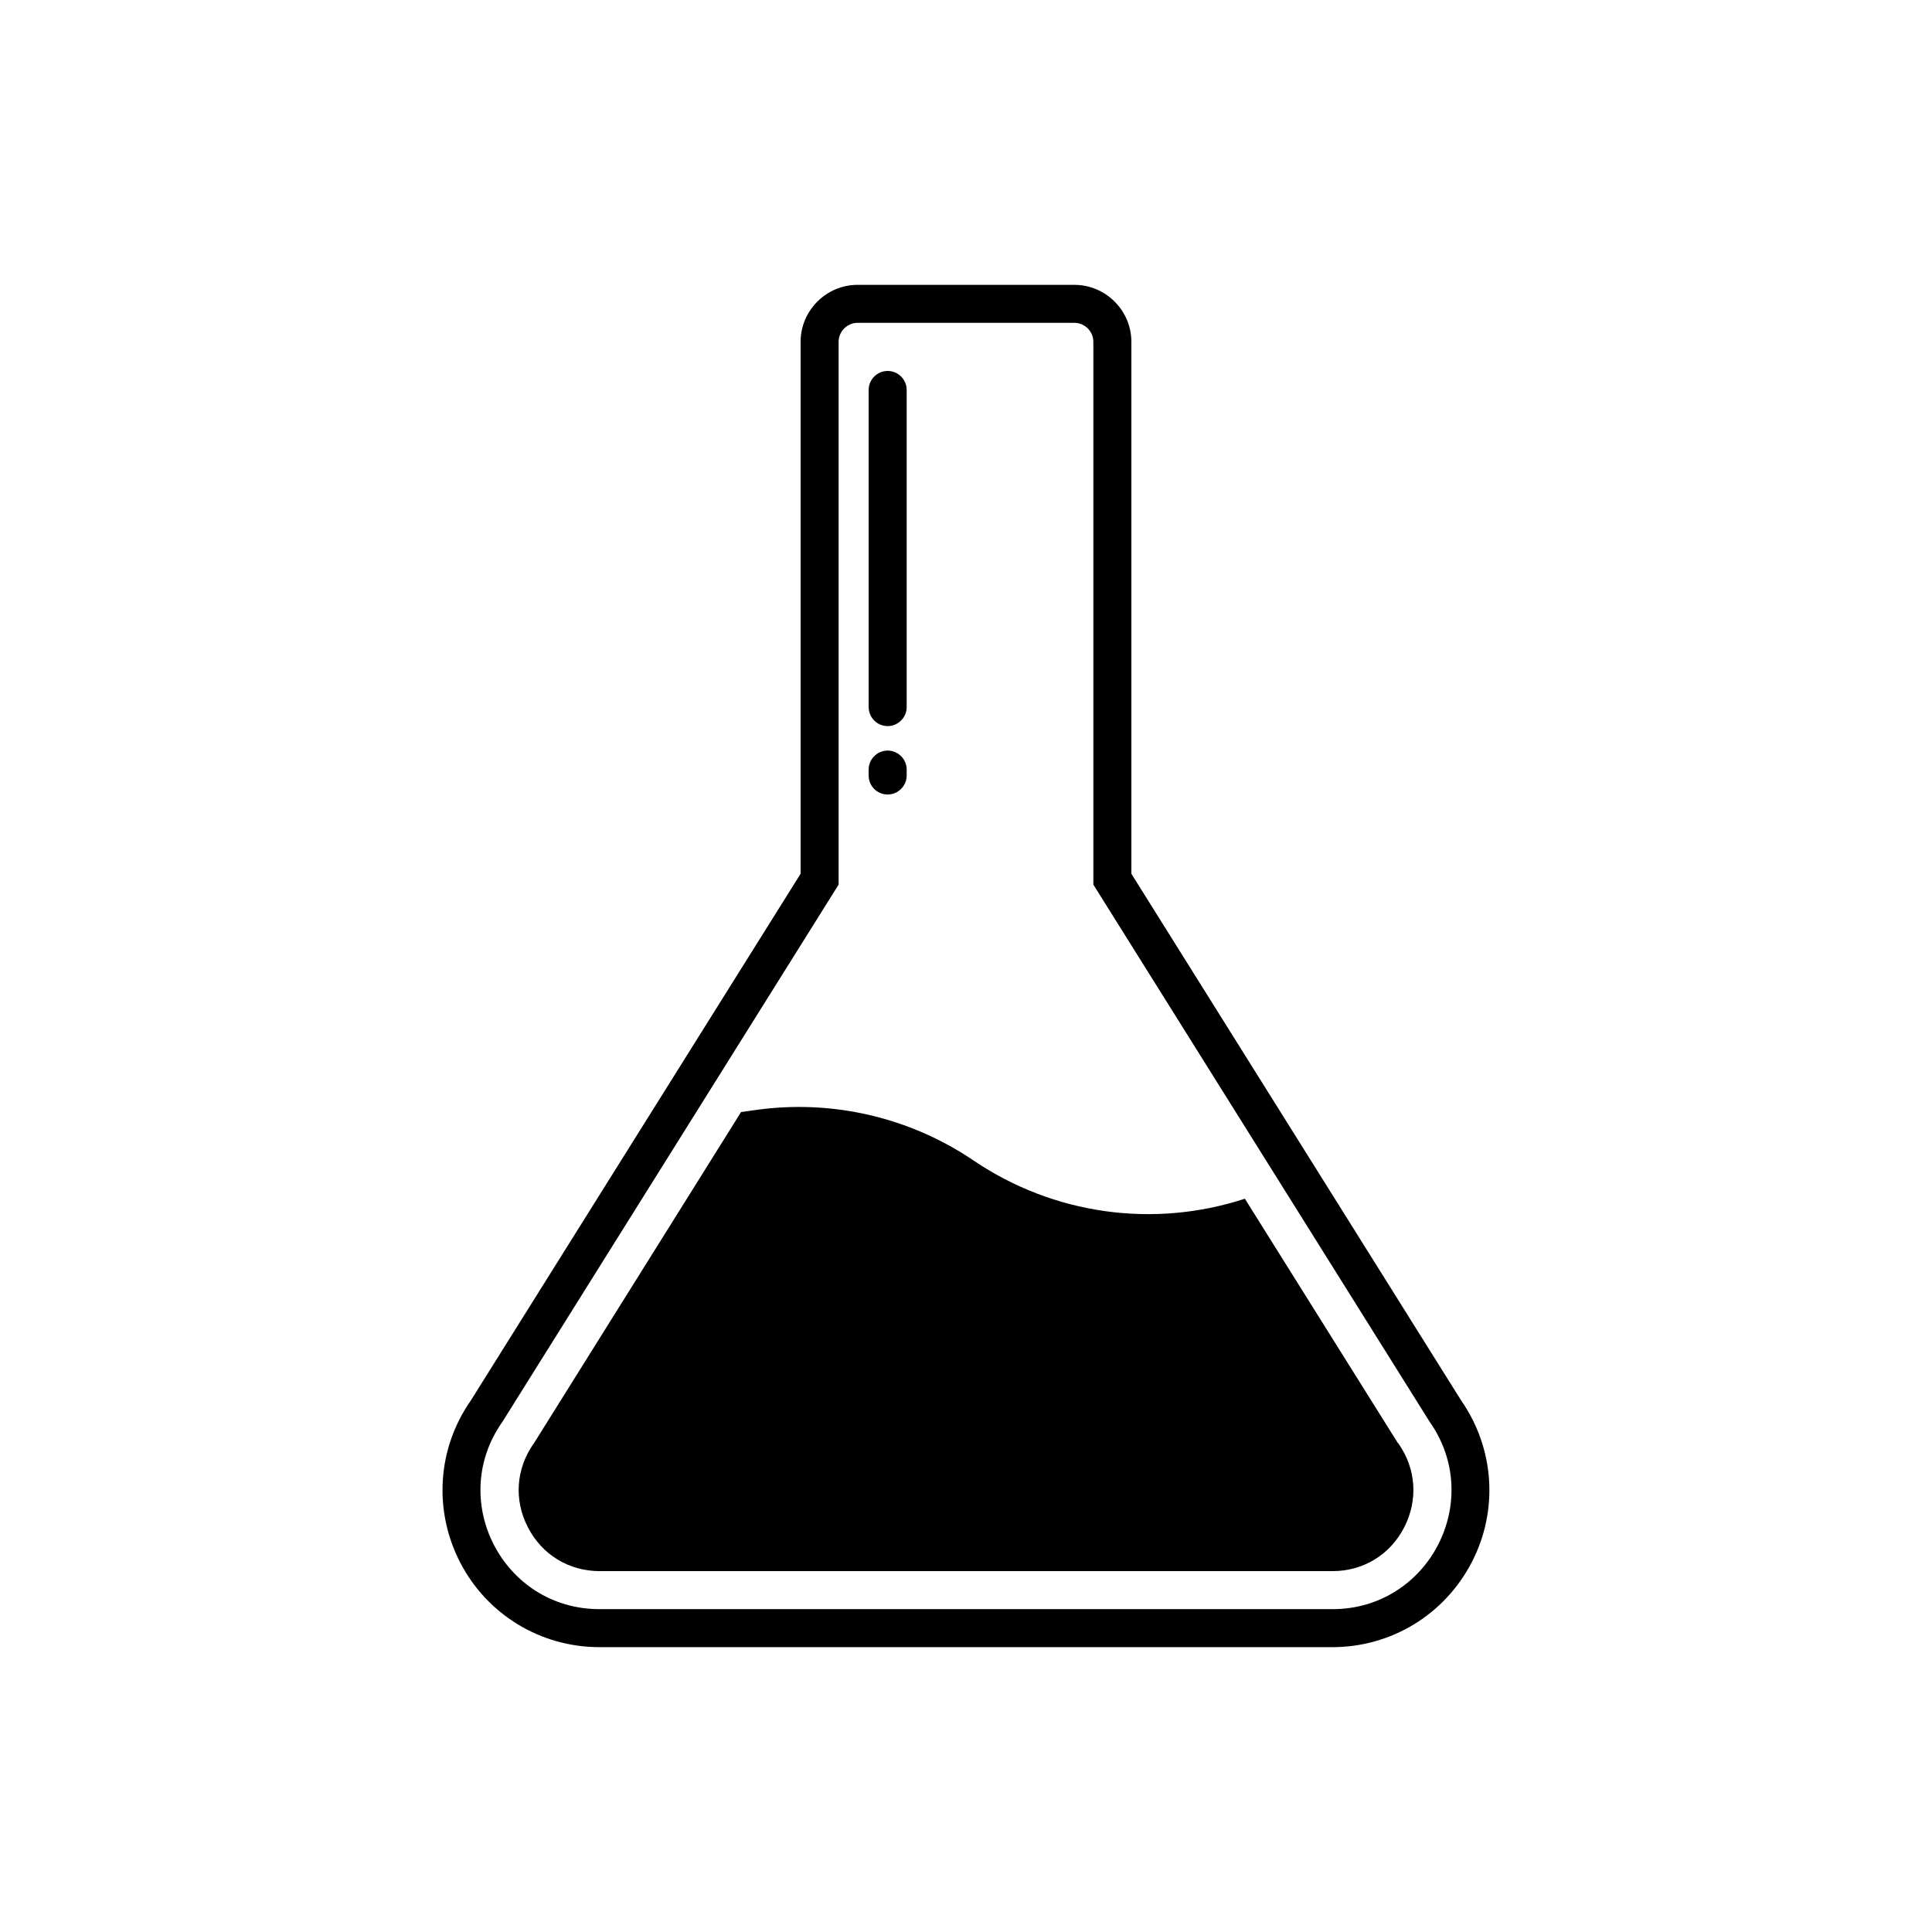 <?xml version="1.0" encoding="UTF-8"?>
<!-- Uploaded to: ICON Repo, www.svgrepo.com, Generator: ICON Repo Mixer Tools -->
<svg fill="#000000" width="800px" height="800px" version="1.1" viewBox="144 144 512 512" xmlns="http://www.w3.org/2000/svg">
 <g>
  <path d="m531.24 515.17-87.414-139.61v-140.96c0-8.312-6.801-15.113-15.113-15.113h-57.434c-8.312 0-15.113 6.801-15.113 15.113v140.96l-87.41 139.61c-8.867 12.695-9.926 29.07-2.82 42.875 7.152 13.855 21.312 22.469 36.93 22.469h194.22c15.617 0 29.727-8.613 36.93-22.469 7.148-13.754 6.043-30.176-2.773-42.875zm-34.109 55.27h-194.27c-25.543 0-40.457-28.816-25.695-49.676l89.074-142.33v-143.84c0-2.769 2.266-5.039 5.039-5.039h57.434c2.769 0 5.039 2.266 5.039 5.039v143.84l89.074 142.28c14.762 20.91-0.152 49.727-25.695 49.727z"/>
  <path d="m514.41 526.36-40.508-64.688c-24.184 7.91-50.684 4.231-71.895-10.125-16.879-11.438-37.434-16.223-57.637-13.402l-3.981 0.555-54.66 87.406-0.301 0.453c-4.684 6.648-5.289 14.965-1.512 22.219 3.727 7.254 10.883 11.586 18.992 11.586h194.22c8.16 0 15.266-4.332 18.992-11.586 3.727-7.254 3.176-15.516-1.512-22.219z"/>
  <path d="m379.24 336.42c2.769 0 5.039-2.266 5.039-5.039v-84.035c0-2.769-2.266-5.039-5.039-5.039-2.769 0-5.039 2.266-5.039 5.039v83.984c0 2.824 2.219 5.09 5.039 5.09z"/>
  <path d="m379.24 354.55c2.769 0 5.039-2.266 5.039-5.039v-1.562c0-2.769-2.266-5.039-5.039-5.039-2.769 0-5.039 2.266-5.039 5.039v1.562c0 2.773 2.219 5.039 5.039 5.039z"/>
 </g>
</svg>